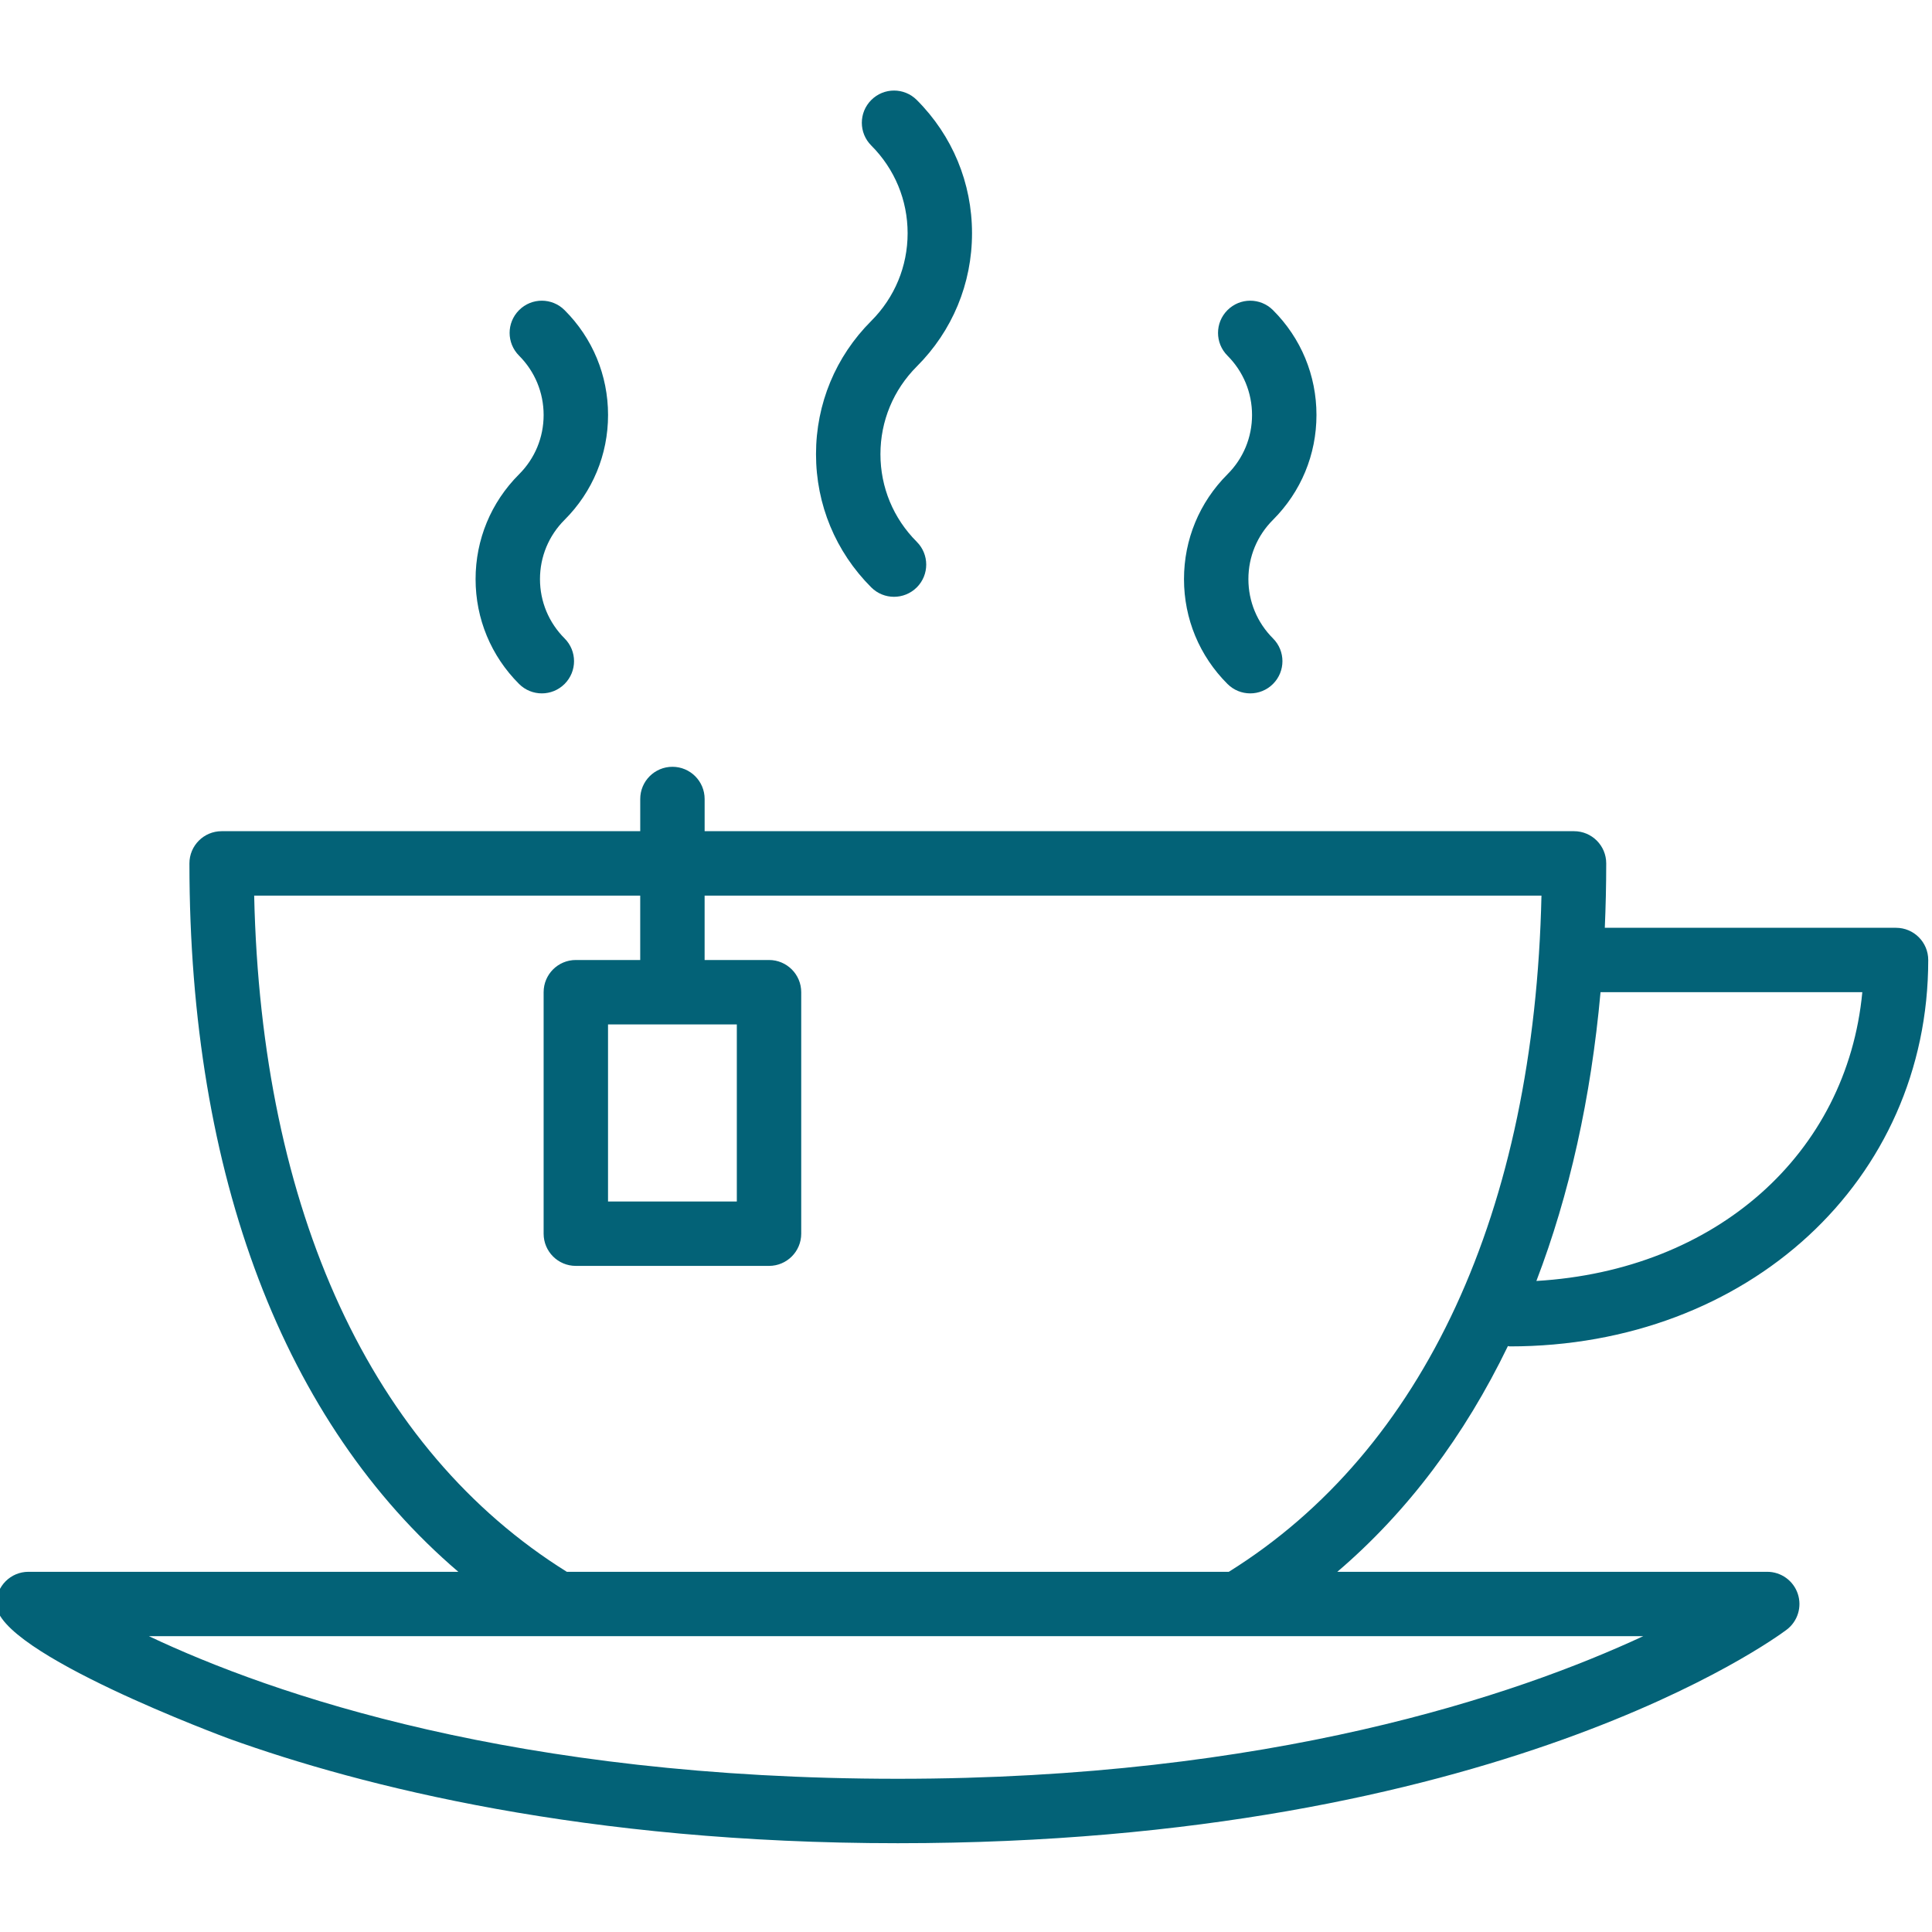 <?xml version="1.0"?>
<svg xmlns="http://www.w3.org/2000/svg" height="512px" viewBox="1 -23 511.998 511" width="512px" class=""><g><path d="m127.035 129.977c0 10.488 4.086 20.352 11.52 27.777 1.664 1.664 3.848 2.5 6.035 2.5 2.184 0 4.367-.836 6.031-2.5 3.34-3.336 3.34-8.73 0-12.066-4.195-4.195-6.52-9.777-6.52-15.711 0-5.93 2.312-11.52 6.52-15.715 7.426-7.426 11.52-17.289 11.52-27.785 0-10.496-4.086-20.363-11.52-27.785-3.336-3.34-8.738-3.34-12.062 0-3.34 3.336-3.34 8.727 0 12.062 4.195 4.207 6.508 9.797 6.508 15.73 0 5.93-2.312 11.52-6.52 15.715-7.426 7.426-11.512 17.289-11.512 27.777zm0 0" data-original="#000000" class="active-path" data-old_color="#000000" fill="#036277"/><path d="m314.77 129.977c0 10.488 4.086 20.352 11.52 27.777 1.664 1.664 3.848 2.5 6.035 2.5 2.184 0 4.367-.836 6.031-2.5 3.336-3.336 3.336-8.73 0-12.066-4.199-4.195-6.52-9.777-6.52-15.711 0-5.93 2.312-11.52 6.52-15.715 7.422-7.426 11.52-17.289 11.52-27.785 0-10.496-4.086-20.363-11.52-27.785-3.336-3.34-8.738-3.34-12.066 0-3.336 3.336-3.336 8.727 0 12.062 4.199 4.207 6.512 9.797 6.512 15.73 0 5.93-2.312 11.52-6.52 15.715-7.426 7.426-11.512 17.289-11.512 27.777zm0 0" data-original="#000000" class="active-path" data-old_color="#000000" fill="#036277"/><path d="m217.25 96.859c0 13.336 5.195 25.863 14.637 35.301 1.664 1.664 3.848 2.5 6.031 2.5 2.184 0 4.371-.836 6.043-2.5 3.328-3.336 3.328-8.73 0-12.066-6.223-6.219-9.637-14.461-9.637-23.234s3.422-17.023 9.637-23.246c9.438-9.426 14.633-21.965 14.633-35.301s-5.195-25.863-14.633-35.309c-3.34-3.34-8.73-3.34-12.066 0-3.336 3.336-3.336 8.727 0 12.062 6.211 6.223 9.633 14.465 9.633 23.246 0 8.762-3.422 17.016-9.633 23.234-9.449 9.441-14.645 21.977-14.645 35.312zm0 0" data-original="#000000" class="active-path" data-old_color="#000000" fill="#036277"/><path d="m400.613 333.215c.16.012.289.094.453.094 63.238 0 110.934-44.023 110.934-102.398 0-4.719-3.824-8.535-8.535-8.535h-77.176c.238-5.605.375-11.289.375-17.066 0-4.719-3.82-8.535-8.531-8.535h-230.398v-8.531c0-4.719-3.824-8.535-8.535-8.535-4.711 0-8.531 3.816-8.531 8.535v8.531h-110.934c-4.711 0-8.535 3.816-8.535 8.535 0 82.824 25.113 148.32 71.262 187.734h-113.926c-4.711 0-8.535 3.812-8.535 8.535 0 12.926 61.148 35.488 61.766 35.719 35.113 12.621 94.359 27.672 177.168 27.672 158.574 0 232.465-54.262 235.535-56.574 2.934-2.211 4.121-6.043 2.961-9.523-1.16-3.473-4.422-5.828-8.09-5.828h-113.938c18.594-15.879 33.719-36.055 45.211-59.828zm93.918-93.773c-4.07 42.883-38.793 73.715-86.375 76.527 8.738-22.809 14.457-48.461 17-76.527zm-255.598 208.453c-100.883 0-165.57-22.227-198.469-37.793h396.016c-33.785 15.699-98.867 37.793-197.547 37.793zm-87.723-54.852c-51.766-32.266-81-95.59-82.852-179.199h102.305v17.066h-17.066c-4.711 0-8.531 3.812-8.531 8.531v64c0 4.719 3.82 8.535 8.531 8.535h51.199c4.711 0 8.535-3.816 8.535-8.535v-64c0-4.719-3.824-8.531-8.535-8.531h-17.066v-17.066h221.773c-1.852 83.609-31.086 146.934-82.852 179.199zm45.055-145.066v46.934h-34.133v-46.934zm0 0" data-original="#000000" class="active-path" data-old_color="#000000" fill="#036277"/></g> </svg>
